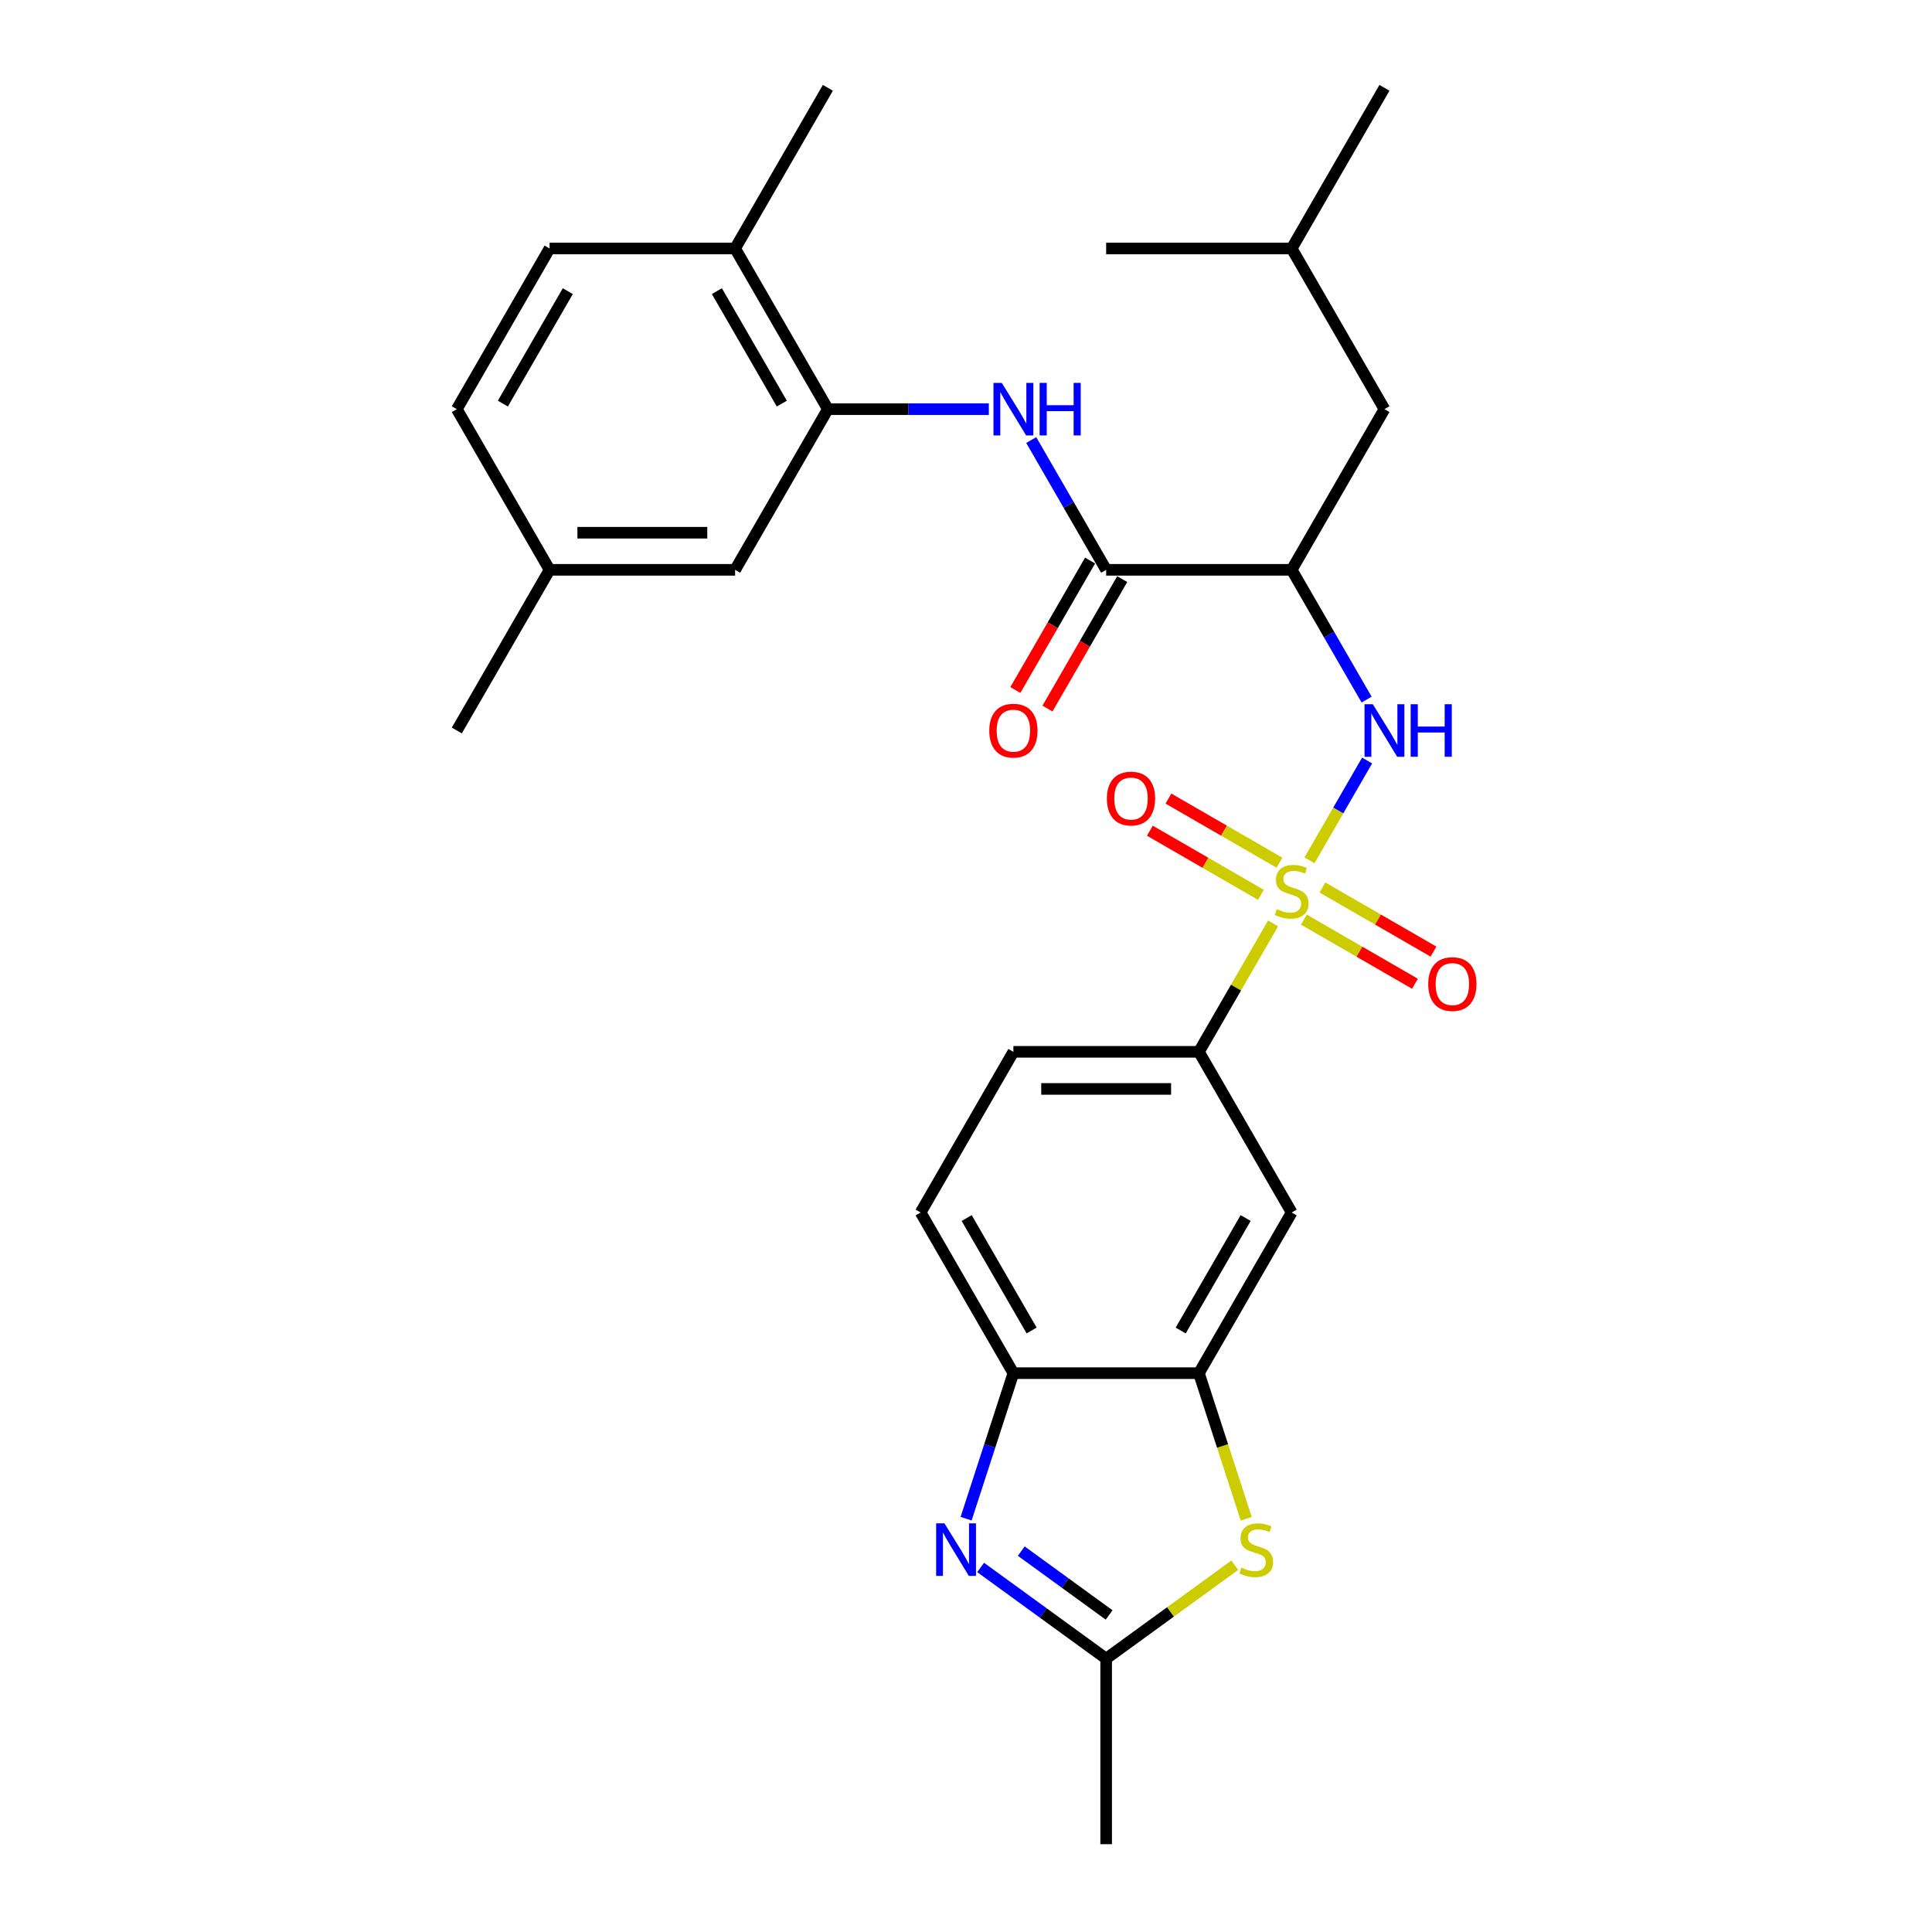 <?xml version='1.0' encoding='iso-8859-1'?>
<svg version='1.1' baseProfile='full'
              xmlns='http://www.w3.org/2000/svg'
                      xmlns:rdkit='http://www.rdkit.org/xml'
                      xmlns:xlink='http://www.w3.org/1999/xlink'
                  xml:space='preserve'
width='1000px' height='1000px' viewBox='0 0 1000 1000'>
<!-- END OF HEADER -->
<rect style='opacity:1.0;fill:#FFFFFF;stroke:none' width='1000' height='1000' x='0' y='0'> </rect>
<path class='bond-1' d='M 677.785,445.304 L 692.699,419.471' style='fill:none;fill-rule:evenodd;stroke:#CCCC00;stroke-width:6px;stroke-linecap:butt;stroke-linejoin:miter;stroke-opacity:1' />
<path class='bond-1' d='M 692.699,419.471 L 707.613,393.639' style='fill:none;fill-rule:evenodd;stroke:#0000FF;stroke-width:6px;stroke-linecap:butt;stroke-linejoin:miter;stroke-opacity:1' />
<path class='bond-7' d='M 658.935,477.953 L 639.746,511.189' style='fill:none;fill-rule:evenodd;stroke:#CCCC00;stroke-width:6px;stroke-linecap:butt;stroke-linejoin:miter;stroke-opacity:1' />
<path class='bond-7' d='M 639.746,511.189 L 620.557,544.425' style='fill:none;fill-rule:evenodd;stroke:#000000;stroke-width:6px;stroke-linecap:butt;stroke-linejoin:miter;stroke-opacity:1' />
<path class='bond-12' d='M 674.889,475.999 L 703.628,492.592' style='fill:none;fill-rule:evenodd;stroke:#CCCC00;stroke-width:6px;stroke-linecap:butt;stroke-linejoin:miter;stroke-opacity:1' />
<path class='bond-12' d='M 703.628,492.592 L 732.368,509.185' style='fill:none;fill-rule:evenodd;stroke:#FF0000;stroke-width:6px;stroke-linecap:butt;stroke-linejoin:miter;stroke-opacity:1' />
<path class='bond-12' d='M 684.492,459.367 L 713.231,475.96' style='fill:none;fill-rule:evenodd;stroke:#CCCC00;stroke-width:6px;stroke-linecap:butt;stroke-linejoin:miter;stroke-opacity:1' />
<path class='bond-12' d='M 713.231,475.96 L 741.97,492.552' style='fill:none;fill-rule:evenodd;stroke:#FF0000;stroke-width:6px;stroke-linecap:butt;stroke-linejoin:miter;stroke-opacity:1' />
<path class='bond-13' d='M 662.252,446.527 L 633.513,429.934' style='fill:none;fill-rule:evenodd;stroke:#CCCC00;stroke-width:6px;stroke-linecap:butt;stroke-linejoin:miter;stroke-opacity:1' />
<path class='bond-13' d='M 633.513,429.934 L 604.773,413.342' style='fill:none;fill-rule:evenodd;stroke:#FF0000;stroke-width:6px;stroke-linecap:butt;stroke-linejoin:miter;stroke-opacity:1' />
<path class='bond-13' d='M 652.649,463.159 L 623.91,446.567' style='fill:none;fill-rule:evenodd;stroke:#CCCC00;stroke-width:6px;stroke-linecap:butt;stroke-linejoin:miter;stroke-opacity:1' />
<path class='bond-13' d='M 623.91,446.567 L 595.171,429.974' style='fill:none;fill-rule:evenodd;stroke:#FF0000;stroke-width:6px;stroke-linecap:butt;stroke-linejoin:miter;stroke-opacity:1' />
<path class='bond-0' d='M 500.054,786.077 L 512.292,748.413' style='fill:none;fill-rule:evenodd;stroke:#0000FF;stroke-width:6px;stroke-linecap:butt;stroke-linejoin:miter;stroke-opacity:1' />
<path class='bond-0' d='M 512.292,748.413 L 524.53,710.748' style='fill:none;fill-rule:evenodd;stroke:#000000;stroke-width:6px;stroke-linecap:butt;stroke-linejoin:miter;stroke-opacity:1' />
<path class='bond-30' d='M 507.57,811.313 L 540.057,834.916' style='fill:none;fill-rule:evenodd;stroke:#0000FF;stroke-width:6px;stroke-linecap:butt;stroke-linejoin:miter;stroke-opacity:1' />
<path class='bond-30' d='M 540.057,834.916 L 572.544,858.519' style='fill:none;fill-rule:evenodd;stroke:#000000;stroke-width:6px;stroke-linecap:butt;stroke-linejoin:miter;stroke-opacity:1' />
<path class='bond-30' d='M 528.605,802.856 L 551.346,819.378' style='fill:none;fill-rule:evenodd;stroke:#0000FF;stroke-width:6px;stroke-linecap:butt;stroke-linejoin:miter;stroke-opacity:1' />
<path class='bond-30' d='M 551.346,819.378 L 574.086,835.9' style='fill:none;fill-rule:evenodd;stroke:#000000;stroke-width:6px;stroke-linecap:butt;stroke-linejoin:miter;stroke-opacity:1' />
<path class='bond-2' d='M 707.348,362.103 L 687.959,328.522' style='fill:none;fill-rule:evenodd;stroke:#0000FF;stroke-width:6px;stroke-linecap:butt;stroke-linejoin:miter;stroke-opacity:1' />
<path class='bond-2' d='M 687.959,328.522 L 668.571,294.94' style='fill:none;fill-rule:evenodd;stroke:#000000;stroke-width:6px;stroke-linecap:butt;stroke-linejoin:miter;stroke-opacity:1' />
<path class='bond-3' d='M 668.571,294.94 L 572.544,294.94' style='fill:none;fill-rule:evenodd;stroke:#000000;stroke-width:6px;stroke-linecap:butt;stroke-linejoin:miter;stroke-opacity:1' />
<path class='bond-14' d='M 668.571,294.94 L 716.584,211.778' style='fill:none;fill-rule:evenodd;stroke:#000000;stroke-width:6px;stroke-linecap:butt;stroke-linejoin:miter;stroke-opacity:1' />
<path class='bond-8' d='M 572.544,294.94 L 553.155,261.358' style='fill:none;fill-rule:evenodd;stroke:#000000;stroke-width:6px;stroke-linecap:butt;stroke-linejoin:miter;stroke-opacity:1' />
<path class='bond-8' d='M 553.155,261.358 L 533.767,227.776' style='fill:none;fill-rule:evenodd;stroke:#0000FF;stroke-width:6px;stroke-linecap:butt;stroke-linejoin:miter;stroke-opacity:1' />
<path class='bond-16' d='M 564.227,290.138 L 544.883,323.643' style='fill:none;fill-rule:evenodd;stroke:#000000;stroke-width:6px;stroke-linecap:butt;stroke-linejoin:miter;stroke-opacity:1' />
<path class='bond-16' d='M 544.883,323.643 L 525.539,357.148' style='fill:none;fill-rule:evenodd;stroke:#FF0000;stroke-width:6px;stroke-linecap:butt;stroke-linejoin:miter;stroke-opacity:1' />
<path class='bond-16' d='M 580.86,299.741 L 561.516,333.246' style='fill:none;fill-rule:evenodd;stroke:#000000;stroke-width:6px;stroke-linecap:butt;stroke-linejoin:miter;stroke-opacity:1' />
<path class='bond-16' d='M 561.516,333.246 L 542.172,366.751' style='fill:none;fill-rule:evenodd;stroke:#FF0000;stroke-width:6px;stroke-linecap:butt;stroke-linejoin:miter;stroke-opacity:1' />
<path class='bond-4' d='M 645.045,786.116 L 632.801,748.432' style='fill:none;fill-rule:evenodd;stroke:#CCCC00;stroke-width:6px;stroke-linecap:butt;stroke-linejoin:miter;stroke-opacity:1' />
<path class='bond-4' d='M 632.801,748.432 L 620.557,710.748' style='fill:none;fill-rule:evenodd;stroke:#000000;stroke-width:6px;stroke-linecap:butt;stroke-linejoin:miter;stroke-opacity:1' />
<path class='bond-5' d='M 639.111,810.154 L 605.827,834.337' style='fill:none;fill-rule:evenodd;stroke:#CCCC00;stroke-width:6px;stroke-linecap:butt;stroke-linejoin:miter;stroke-opacity:1' />
<path class='bond-5' d='M 605.827,834.337 L 572.544,858.519' style='fill:none;fill-rule:evenodd;stroke:#000000;stroke-width:6px;stroke-linecap:butt;stroke-linejoin:miter;stroke-opacity:1' />
<path class='bond-23' d='M 572.544,858.519 L 572.544,954.545' style='fill:none;fill-rule:evenodd;stroke:#000000;stroke-width:6px;stroke-linecap:butt;stroke-linejoin:miter;stroke-opacity:1' />
<path class='bond-6' d='M 620.557,710.748 L 668.571,627.587' style='fill:none;fill-rule:evenodd;stroke:#000000;stroke-width:6px;stroke-linecap:butt;stroke-linejoin:miter;stroke-opacity:1' />
<path class='bond-6' d='M 611.127,688.671 L 644.736,630.458' style='fill:none;fill-rule:evenodd;stroke:#000000;stroke-width:6px;stroke-linecap:butt;stroke-linejoin:miter;stroke-opacity:1' />
<path class='bond-29' d='M 620.557,710.748 L 524.53,710.748' style='fill:none;fill-rule:evenodd;stroke:#000000;stroke-width:6px;stroke-linecap:butt;stroke-linejoin:miter;stroke-opacity:1' />
<path class='bond-10' d='M 620.557,544.425 L 668.571,627.587' style='fill:none;fill-rule:evenodd;stroke:#000000;stroke-width:6px;stroke-linecap:butt;stroke-linejoin:miter;stroke-opacity:1' />
<path class='bond-18' d='M 620.557,544.425 L 524.53,544.425' style='fill:none;fill-rule:evenodd;stroke:#000000;stroke-width:6px;stroke-linecap:butt;stroke-linejoin:miter;stroke-opacity:1' />
<path class='bond-18' d='M 606.153,563.63 L 538.934,563.63' style='fill:none;fill-rule:evenodd;stroke:#000000;stroke-width:6px;stroke-linecap:butt;stroke-linejoin:miter;stroke-opacity:1' />
<path class='bond-11' d='M 511.816,211.778 L 470.16,211.778' style='fill:none;fill-rule:evenodd;stroke:#0000FF;stroke-width:6px;stroke-linecap:butt;stroke-linejoin:miter;stroke-opacity:1' />
<path class='bond-11' d='M 470.16,211.778 L 428.503,211.778' style='fill:none;fill-rule:evenodd;stroke:#000000;stroke-width:6px;stroke-linecap:butt;stroke-linejoin:miter;stroke-opacity:1' />
<path class='bond-9' d='M 524.53,710.748 L 476.517,627.587' style='fill:none;fill-rule:evenodd;stroke:#000000;stroke-width:6px;stroke-linecap:butt;stroke-linejoin:miter;stroke-opacity:1' />
<path class='bond-9' d='M 533.961,688.671 L 500.351,630.458' style='fill:none;fill-rule:evenodd;stroke:#000000;stroke-width:6px;stroke-linecap:butt;stroke-linejoin:miter;stroke-opacity:1' />
<path class='bond-15' d='M 428.503,211.778 L 380.49,128.616' style='fill:none;fill-rule:evenodd;stroke:#000000;stroke-width:6px;stroke-linecap:butt;stroke-linejoin:miter;stroke-opacity:1' />
<path class='bond-15' d='M 404.669,208.906 L 371.06,150.693' style='fill:none;fill-rule:evenodd;stroke:#000000;stroke-width:6px;stroke-linecap:butt;stroke-linejoin:miter;stroke-opacity:1' />
<path class='bond-17' d='M 428.503,211.778 L 380.49,294.94' style='fill:none;fill-rule:evenodd;stroke:#000000;stroke-width:6px;stroke-linecap:butt;stroke-linejoin:miter;stroke-opacity:1' />
<path class='bond-24' d='M 716.584,211.778 L 668.571,128.616' style='fill:none;fill-rule:evenodd;stroke:#000000;stroke-width:6px;stroke-linecap:butt;stroke-linejoin:miter;stroke-opacity:1' />
<path class='bond-20' d='M 380.49,128.616 L 284.463,128.616' style='fill:none;fill-rule:evenodd;stroke:#000000;stroke-width:6px;stroke-linecap:butt;stroke-linejoin:miter;stroke-opacity:1' />
<path class='bond-25' d='M 380.49,128.616 L 428.503,45.455' style='fill:none;fill-rule:evenodd;stroke:#000000;stroke-width:6px;stroke-linecap:butt;stroke-linejoin:miter;stroke-opacity:1' />
<path class='bond-21' d='M 380.49,294.94 L 284.463,294.94' style='fill:none;fill-rule:evenodd;stroke:#000000;stroke-width:6px;stroke-linecap:butt;stroke-linejoin:miter;stroke-opacity:1' />
<path class='bond-21' d='M 366.086,275.734 L 298.867,275.734' style='fill:none;fill-rule:evenodd;stroke:#000000;stroke-width:6px;stroke-linecap:butt;stroke-linejoin:miter;stroke-opacity:1' />
<path class='bond-19' d='M 524.53,544.425 L 476.517,627.587' style='fill:none;fill-rule:evenodd;stroke:#000000;stroke-width:6px;stroke-linecap:butt;stroke-linejoin:miter;stroke-opacity:1' />
<path class='bond-31' d='M 284.463,128.616 L 236.45,211.778' style='fill:none;fill-rule:evenodd;stroke:#000000;stroke-width:6px;stroke-linecap:butt;stroke-linejoin:miter;stroke-opacity:1' />
<path class='bond-31' d='M 293.893,150.693 L 260.284,208.906' style='fill:none;fill-rule:evenodd;stroke:#000000;stroke-width:6px;stroke-linecap:butt;stroke-linejoin:miter;stroke-opacity:1' />
<path class='bond-22' d='M 284.463,294.94 L 236.45,211.778' style='fill:none;fill-rule:evenodd;stroke:#000000;stroke-width:6px;stroke-linecap:butt;stroke-linejoin:miter;stroke-opacity:1' />
<path class='bond-26' d='M 284.463,294.94 L 236.45,378.101' style='fill:none;fill-rule:evenodd;stroke:#000000;stroke-width:6px;stroke-linecap:butt;stroke-linejoin:miter;stroke-opacity:1' />
<path class='bond-27' d='M 668.571,128.616 L 716.584,45.455' style='fill:none;fill-rule:evenodd;stroke:#000000;stroke-width:6px;stroke-linecap:butt;stroke-linejoin:miter;stroke-opacity:1' />
<path class='bond-28' d='M 668.571,128.616 L 572.544,128.616' style='fill:none;fill-rule:evenodd;stroke:#000000;stroke-width:6px;stroke-linecap:butt;stroke-linejoin:miter;stroke-opacity:1' />
<path  class='atom-0' d='M 660.888 470.597
Q 661.196 470.712, 662.463 471.25
Q 663.731 471.788, 665.114 472.133
Q 666.535 472.441, 667.918 472.441
Q 670.491 472.441, 671.989 471.212
Q 673.487 469.944, 673.487 467.755
Q 673.487 466.257, 672.719 465.335
Q 671.989 464.413, 670.837 463.914
Q 669.684 463.414, 667.764 462.838
Q 665.344 462.108, 663.884 461.417
Q 662.463 460.725, 661.426 459.266
Q 660.427 457.806, 660.427 455.348
Q 660.427 451.929, 662.732 449.817
Q 665.075 447.704, 669.684 447.704
Q 672.834 447.704, 676.406 449.202
L 675.523 452.16
Q 672.258 450.815, 669.8 450.815
Q 667.149 450.815, 665.69 451.929
Q 664.23 453.005, 664.269 454.887
Q 664.269 456.347, 664.998 457.23
Q 665.767 458.114, 666.842 458.613
Q 667.956 459.112, 669.8 459.688
Q 672.258 460.457, 673.718 461.225
Q 675.177 461.993, 676.214 463.568
Q 677.29 465.104, 677.29 467.755
Q 677.29 471.519, 674.755 473.555
Q 672.258 475.552, 668.071 475.552
Q 665.651 475.552, 663.808 475.014
Q 662.002 474.515, 659.851 473.631
L 660.888 470.597
' fill='#CCCC00'/>
<path  class='atom-1' d='M 488.845 788.478
L 497.756 802.882
Q 498.64 804.303, 500.061 806.877
Q 501.482 809.45, 501.559 809.604
L 501.559 788.478
L 505.17 788.478
L 505.17 815.673
L 501.444 815.673
L 491.879 799.924
Q 490.766 798.081, 489.575 795.968
Q 488.422 793.855, 488.077 793.202
L 488.077 815.673
L 484.543 815.673
L 484.543 788.478
L 488.845 788.478
' fill='#0000FF'/>
<path  class='atom-2' d='M 710.573 364.504
L 719.484 378.908
Q 720.367 380.329, 721.789 382.903
Q 723.21 385.476, 723.287 385.63
L 723.287 364.504
L 726.897 364.504
L 726.897 391.699
L 723.171 391.699
L 713.607 375.95
Q 712.493 374.107, 711.303 371.994
Q 710.15 369.882, 709.804 369.229
L 709.804 391.699
L 706.271 391.699
L 706.271 364.504
L 710.573 364.504
' fill='#0000FF'/>
<path  class='atom-2' d='M 730.162 364.504
L 733.85 364.504
L 733.85 376.066
L 747.754 376.066
L 747.754 364.504
L 751.442 364.504
L 751.442 391.699
L 747.754 391.699
L 747.754 379.139
L 733.85 379.139
L 733.85 391.699
L 730.162 391.699
L 730.162 364.504
' fill='#0000FF'/>
<path  class='atom-5' d='M 642.549 811.409
Q 642.856 811.524, 644.124 812.062
Q 645.391 812.6, 646.774 812.946
Q 648.195 813.253, 649.578 813.253
Q 652.152 813.253, 653.65 812.024
Q 655.148 810.756, 655.148 808.567
Q 655.148 807.069, 654.379 806.147
Q 653.65 805.225, 652.497 804.726
Q 651.345 804.226, 649.424 803.65
Q 647.005 802.92, 645.545 802.229
Q 644.124 801.538, 643.087 800.078
Q 642.088 798.618, 642.088 796.16
Q 642.088 792.742, 644.393 790.629
Q 646.736 788.516, 651.345 788.516
Q 654.495 788.516, 658.067 790.014
L 657.183 792.972
Q 653.918 791.628, 651.46 791.628
Q 648.81 791.628, 647.35 792.742
Q 645.891 793.817, 645.929 795.699
Q 645.929 797.159, 646.659 798.042
Q 647.427 798.926, 648.503 799.425
Q 649.616 799.924, 651.46 800.501
Q 653.918 801.269, 655.378 802.037
Q 656.838 802.805, 657.875 804.38
Q 658.95 805.916, 658.95 808.567
Q 658.95 812.331, 656.415 814.367
Q 653.918 816.364, 649.732 816.364
Q 647.312 816.364, 645.468 815.826
Q 643.663 815.327, 641.512 814.444
L 642.549 811.409
' fill='#CCCC00'/>
<path  class='atom-9' d='M 518.519 198.181
L 527.43 212.585
Q 528.314 214.006, 529.735 216.579
Q 531.156 219.153, 531.233 219.307
L 531.233 198.181
L 534.844 198.181
L 534.844 225.375
L 531.118 225.375
L 521.553 209.627
Q 520.439 207.783, 519.249 205.671
Q 518.096 203.558, 517.751 202.905
L 517.751 225.375
L 514.217 225.375
L 514.217 198.181
L 518.519 198.181
' fill='#0000FF'/>
<path  class='atom-9' d='M 538.108 198.181
L 541.796 198.181
L 541.796 209.742
L 555.701 209.742
L 555.701 198.181
L 559.388 198.181
L 559.388 225.375
L 555.701 225.375
L 555.701 212.815
L 541.796 212.815
L 541.796 225.375
L 538.108 225.375
L 538.108 198.181
' fill='#0000FF'/>
<path  class='atom-13' d='M 739.249 509.353
Q 739.249 502.824, 742.475 499.175
Q 745.702 495.526, 751.732 495.526
Q 757.763 495.526, 760.989 499.175
Q 764.216 502.824, 764.216 509.353
Q 764.216 515.96, 760.951 519.724
Q 757.686 523.45, 751.732 523.45
Q 745.74 523.45, 742.475 519.724
Q 739.249 515.999, 739.249 509.353
M 751.732 520.377
Q 755.881 520.377, 758.108 517.612
Q 760.375 514.808, 760.375 509.353
Q 760.375 504.014, 758.108 501.326
Q 755.881 498.598, 751.732 498.598
Q 747.584 498.598, 745.318 501.287
Q 743.09 503.976, 743.09 509.353
Q 743.09 514.846, 745.318 517.612
Q 747.584 520.377, 751.732 520.377
' fill='#FF0000'/>
<path  class='atom-14' d='M 572.925 413.327
Q 572.925 406.797, 576.152 403.148
Q 579.378 399.499, 585.409 399.499
Q 591.439 399.499, 594.666 403.148
Q 597.892 406.797, 597.892 413.327
Q 597.892 419.933, 594.627 423.697
Q 591.362 427.423, 585.409 427.423
Q 579.417 427.423, 576.152 423.697
Q 572.925 419.972, 572.925 413.327
M 585.409 424.35
Q 589.557 424.35, 591.785 421.585
Q 594.051 418.781, 594.051 413.327
Q 594.051 407.987, 591.785 405.299
Q 589.557 402.572, 585.409 402.572
Q 581.26 402.572, 578.994 405.26
Q 576.766 407.949, 576.766 413.327
Q 576.766 418.819, 578.994 421.585
Q 581.26 424.35, 585.409 424.35
' fill='#FF0000'/>
<path  class='atom-17' d='M 512.047 378.178
Q 512.047 371.648, 515.273 367.999
Q 518.5 364.35, 524.53 364.35
Q 530.561 364.35, 533.787 367.999
Q 537.014 371.648, 537.014 378.178
Q 537.014 384.785, 533.749 388.549
Q 530.484 392.275, 524.53 392.275
Q 518.538 392.275, 515.273 388.549
Q 512.047 384.823, 512.047 378.178
M 524.53 389.202
Q 528.679 389.202, 530.906 386.437
Q 533.173 383.633, 533.173 378.178
Q 533.173 372.839, 530.906 370.15
Q 528.679 367.423, 524.53 367.423
Q 520.382 367.423, 518.116 370.112
Q 515.888 372.801, 515.888 378.178
Q 515.888 383.671, 518.116 386.437
Q 520.382 389.202, 524.53 389.202
' fill='#FF0000'/>
</svg>
